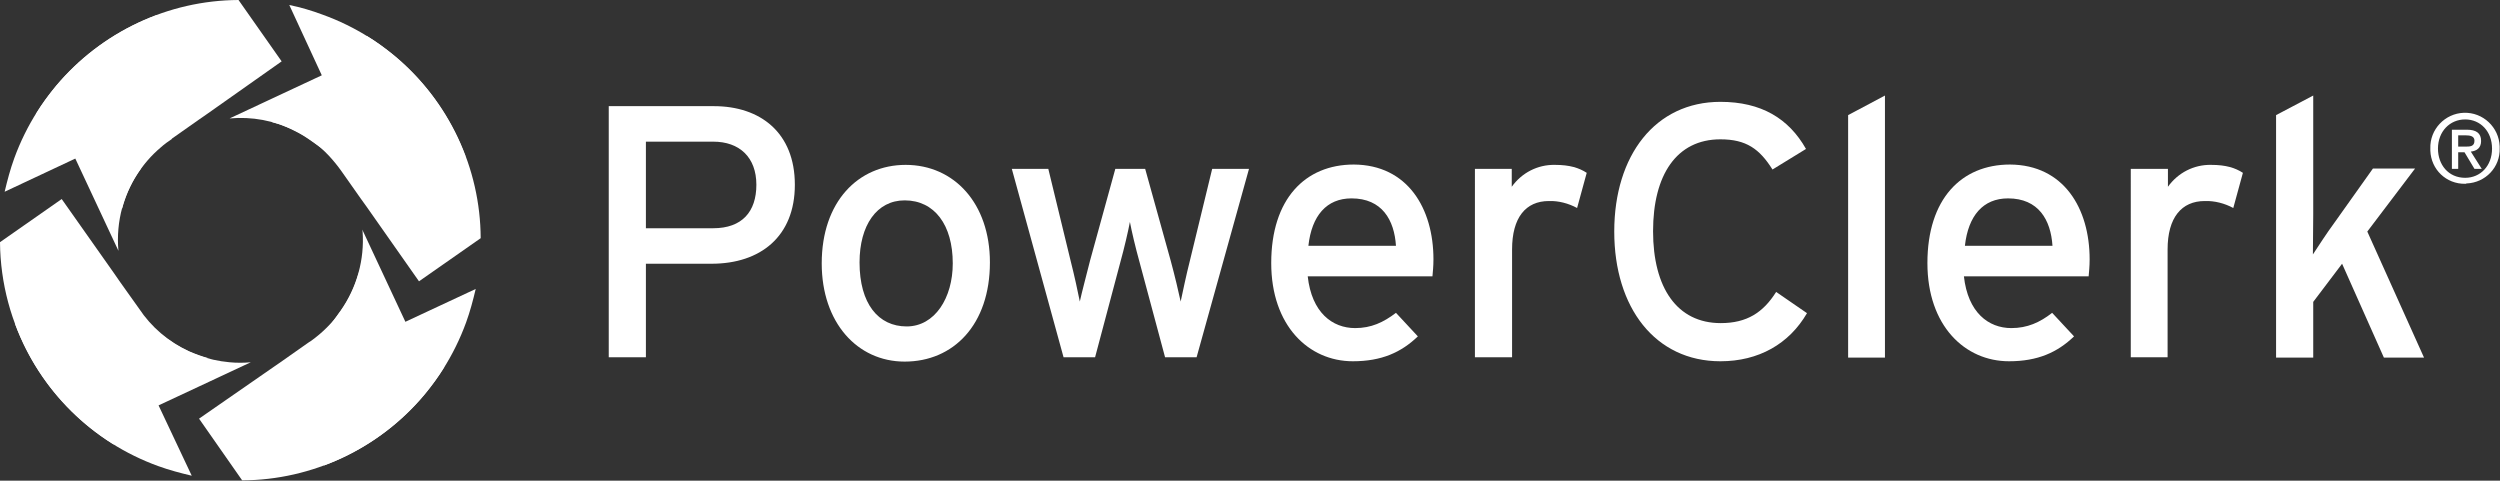 <?xml version="1.0" encoding="utf-8"?>
<!-- Generator: Adobe Illustrator 24.2.1, SVG Export Plug-In . SVG Version: 6.00 Build 0)  -->
<svg version="1.1" id="Layer_1" xmlns="http://www.w3.org/2000/svg" xmlns:xlink="http://www.w3.org/1999/xlink" x="0px" y="0px"
	 viewBox="0 0 753.6 144.9" style="enable-background:new 0 0 753.6 144.9;" xml:space="preserve">
<rect x="0" y="0" width="753.6" height="144.9" fill="#333333" stroke="none"/>
<style type="text/css">
	.st0{fill:#FFFFFF;}
</style>
<path class="st0" d="M239.6,55.7c0,15.6-10.4,23.8-25.1,23.8h-19.8v28.2h-11.2V32h31.7C229.2,32,239.6,40,239.6,55.7z M228,55.7
	c0-8.3-5.1-13-13-13h-20.3v26.1H215C223.7,68.8,228,63.8,228,55.7z"/>
<path class="st0" d="M298.4,79.1c0,18.8-11,29.9-25.7,29.9c-14.3,0-25-11.8-25-29.6c0-18.6,11-29.7,25.3-29.7
	C287.6,49.7,298.4,61.3,298.4,79.1z M287.2,79.4c0-11.6-5.5-19-14.5-19c-8.4,0-13.6,7.5-13.6,18.7c0,12.5,5.7,19.3,14.2,19.3
	S287.2,89.8,287.2,79.4L287.2,79.4z"/>
<path class="st0" d="M376.5,50.9l-15.8,56.8h-9.5l-7.7-28.7c-1.2-4.3-2.4-9.4-2.9-12.1c-0.5,2.7-1.7,7.9-2.9,12.2l-7.6,28.6h-9.5
	l-15.6-56.8h11l6.7,27.6c1.1,4.3,2.3,9.8,2.8,12.4c0.6-2.8,2-8,3.1-12.4l7.6-27.6h9l7.7,27.7c1.2,4.4,2.4,9.5,3,12.3
	c0.6-2.8,1.7-8.1,2.8-12.4l6.7-27.6H376.5z"/>
<path class="st0" d="M432.1,78.2c0,2.1-0.2,3.9-0.3,5.1h-37.6c1.2,10.9,7.4,15.6,14.3,15.6c4.8,0,8.5-1.7,12.3-4.6l6.6,7.1
	c-5,4.8-10.9,7.5-19.6,7.5c-13.3,0-24.6-10.7-24.6-29.6c0-19.3,10.2-29.7,24.9-29.7C424.3,49.7,432.1,62.8,432.1,78.2z M420.8,74.1
	c-0.5-7.8-4.2-14.3-13.4-14.3c-7.5,0-12,5.2-13,14.3L420.8,74.1z"/>
<path class="st0" d="M478.3,52.1l-2.9,10.6c-2.6-1.4-5.6-2.2-8.5-2.1c-7,0-11.1,5-11.1,14.6v32.5h-11.2V50.9h11.1v5.4
	c3-4.2,7.8-6.7,13-6.6C473.2,49.7,476,50.6,478.3,52.1z"/>
<path class="st0" d="M544.7,94.4c-5.4,9.3-14.6,14.5-26.1,14.5c-19.6,0-32-16.1-32-39.1s12.4-39.1,32-39.1c12.3,0,20.6,5,25.8,14.2
	l-10.1,6.2c-3.9-6.2-7.9-9.1-15.7-9.1c-13.2,0-20.3,10.7-20.3,27.7s7.2,27.7,20.4,27.7c7.9,0,12.8-3.2,16.7-9.4L544.7,94.4z"/>
<path class="st0" d="M568.2,107.8h-11.1V34.7l11.1-5.9V107.8z"/>
<path class="st0" d="M629.9,78.2c0,2.1-0.2,3.9-0.3,5.1H592c1.2,10.9,7.4,15.6,14.3,15.6c4.8,0,8.6-1.7,12.3-4.6l6.6,7.1
	c-5,4.8-10.9,7.5-19.6,7.5c-13.3,0-24.6-10.7-24.6-29.6c0-19.3,10.2-29.7,24.9-29.7C622.1,49.7,629.9,62.8,629.9,78.2z M618.7,74.1
	c-0.5-7.8-4.2-14.3-13.4-14.3c-7.5,0-12,5.2-13,14.3H618.7z"/>
<path class="st0" d="M676.1,52.1l-2.9,10.6c-2.6-1.4-5.6-2.2-8.6-2.1c-7,0-11.2,5-11.2,14.6v32.5h-11.1V50.9h11.2v5.4
	c3-4.2,7.8-6.7,13-6.6C671,49.7,673.8,50.6,676.1,52.1z"/>
<path class="st0" d="M730.7,107.8h-12.1L706,79.5L697.3,91v16.8h-11.2V34.7l11.2-5.9v35.8c0,3.5-0.1,9.3-0.1,12.1
	c1.5-2.3,4.3-6.6,6.3-9.3l11.8-16.6H728l-14.4,19L730.7,107.8z"/>
<path class="st0" d="M97,22.7l-27.8,13c6.7-0.6,13.5,0.6,19.5,3.7c1.9,0.9,3.6,2,5.3,3.2l0,0l8.1,5.7l2.6,1.8l22.5,15.7l13.1-18.7
	c-7.4-19.9-23.1-35.5-43.1-42.7C94,3.2,90.6,2.2,87.2,1.5L97,22.7z"/>
<path class="st0" d="M122.2,97l-13-27.8c0,0.2,0.1,0.4,0.1,0.6v0c0.6,8.4-1.7,16.8-6.6,23.8c-0.1,0.2-0.2,0.3-0.3,0.4l0,0l-5.7,8.1
	l-1.8,2.6l-15.8,22.5l18.6,13.1c19.9-7.4,35.5-23.1,42.8-43.1c1.2-3.3,2.1-6.7,2.9-10.1L122.2,97z"/>
<path class="st0" d="M47.8,122.2l27.8-13c-2.1,0.2-4.3,0.2-6.4,0c-6.6-0.6-13-2.9-18.4-6.8l0,0l-8.1-5.7l-2.6-1.8L17.6,79.1
	l-13,18.7c7.4,19.9,23.2,35.5,43.1,42.7c3.3,1.2,6.7,2.1,10.1,2.9L47.8,122.2z"/>
<path class="st0" d="M22.7,47.8l13,27.8c-0.8-8.8,1.6-17.7,6.8-24.8h-0.1l5.7-8.1l1.8-2.6l15.7-22.5L47.1,4.6
	C27.2,12,11.6,27.7,4.3,47.7c-1.2,3.3-2.1,6.7-2.9,10.1L22.7,47.8z"/>
<path class="st0" d="M112.6,34.1L82,36.8c2.1,0.5,4.1,1.3,6.1,2.2c4.1,1.9,7.9,4.6,11,7.9c1.4,1.5,2.7,3.1,3.9,4.8l0,0l5.7,8.1
	l1.8,2.5l15.8,22.5l18.6-13c-0.1-21.2-9.6-41.3-25.9-54.9c-2.7-2.2-5.5-4.3-8.5-6.1L112.6,34.1z"/>
<path class="st0" d="M110.7,112.6L108.1,82c0,0.2-0.1,0.4-0.1,0.6c0,0,0,0,0,0.1c-2.3,8.1-7.4,15.2-14.3,20.1l-0.5,0.3l0,0l-8.1,5.7
	l-2.6,1.8L60,126.2l13,18.6c21.2-0.1,41.3-9.6,54.9-25.8c2.2-2.7,4.3-5.5,6.1-8.5L110.7,112.6z"/>
<path class="st0" d="M32.3,110.7l30.6-2.7c-2.1-0.6-4.1-1.3-6.1-2.2c-6-2.8-11.2-7.2-14.9-12.8l0,0L36.2,85l-1.8-2.6L18.6,60L0,73
	c0.2,24.9,13.2,47.9,34.3,61L32.3,110.7z"/>
<path class="st0" d="M34.1,32.3l2.7,30.6c1.9-7.2,6-13.7,11.7-18.5c1-0.9,2.1-1.7,3.3-2.5v-0.1l8.1-5.7l2.6-1.8l22.4-15.8L71.9,0
	c-21.2,0.1-41.3,9.6-55,25.9c-2.2,2.7-4.3,5.5-6.1,8.5L34.1,32.3z"/>
<path class="st0" d="M743.1,55.4c-5.7,0.1-10.3-4.3-10.5-10c0-0.2,0-0.4,0-0.6c-0.2-5.8,4.4-10.6,10.1-10.8
	c5.8-0.2,10.6,4.4,10.8,10.1c0,0.2,0,0.4,0,0.6c0.2,5.7-4.3,10.4-10,10.6C743.4,55.4,743.3,55.4,743.1,55.4z M743.1,36
	c-4.6,0-8.2,3.6-8.2,8.8c0,4.8,3.1,8.8,8.2,8.8c4.6,0,8.1-3.6,8.1-8.8S747.7,36,743.1,36z M741,50.9h-1.9V39.1h4.5
	c2.8,0,4.3,1,4.3,3.4c0,2.1-1.3,3-3.1,3.2l3.3,5.2h-2.2l-3-5H741V50.9z M743.2,44.2c1.5,0,2.7-0.1,2.7-1.8c0-1.4-1.4-1.6-2.6-1.6
	H741v3.4H743.2z"/>
</svg>

